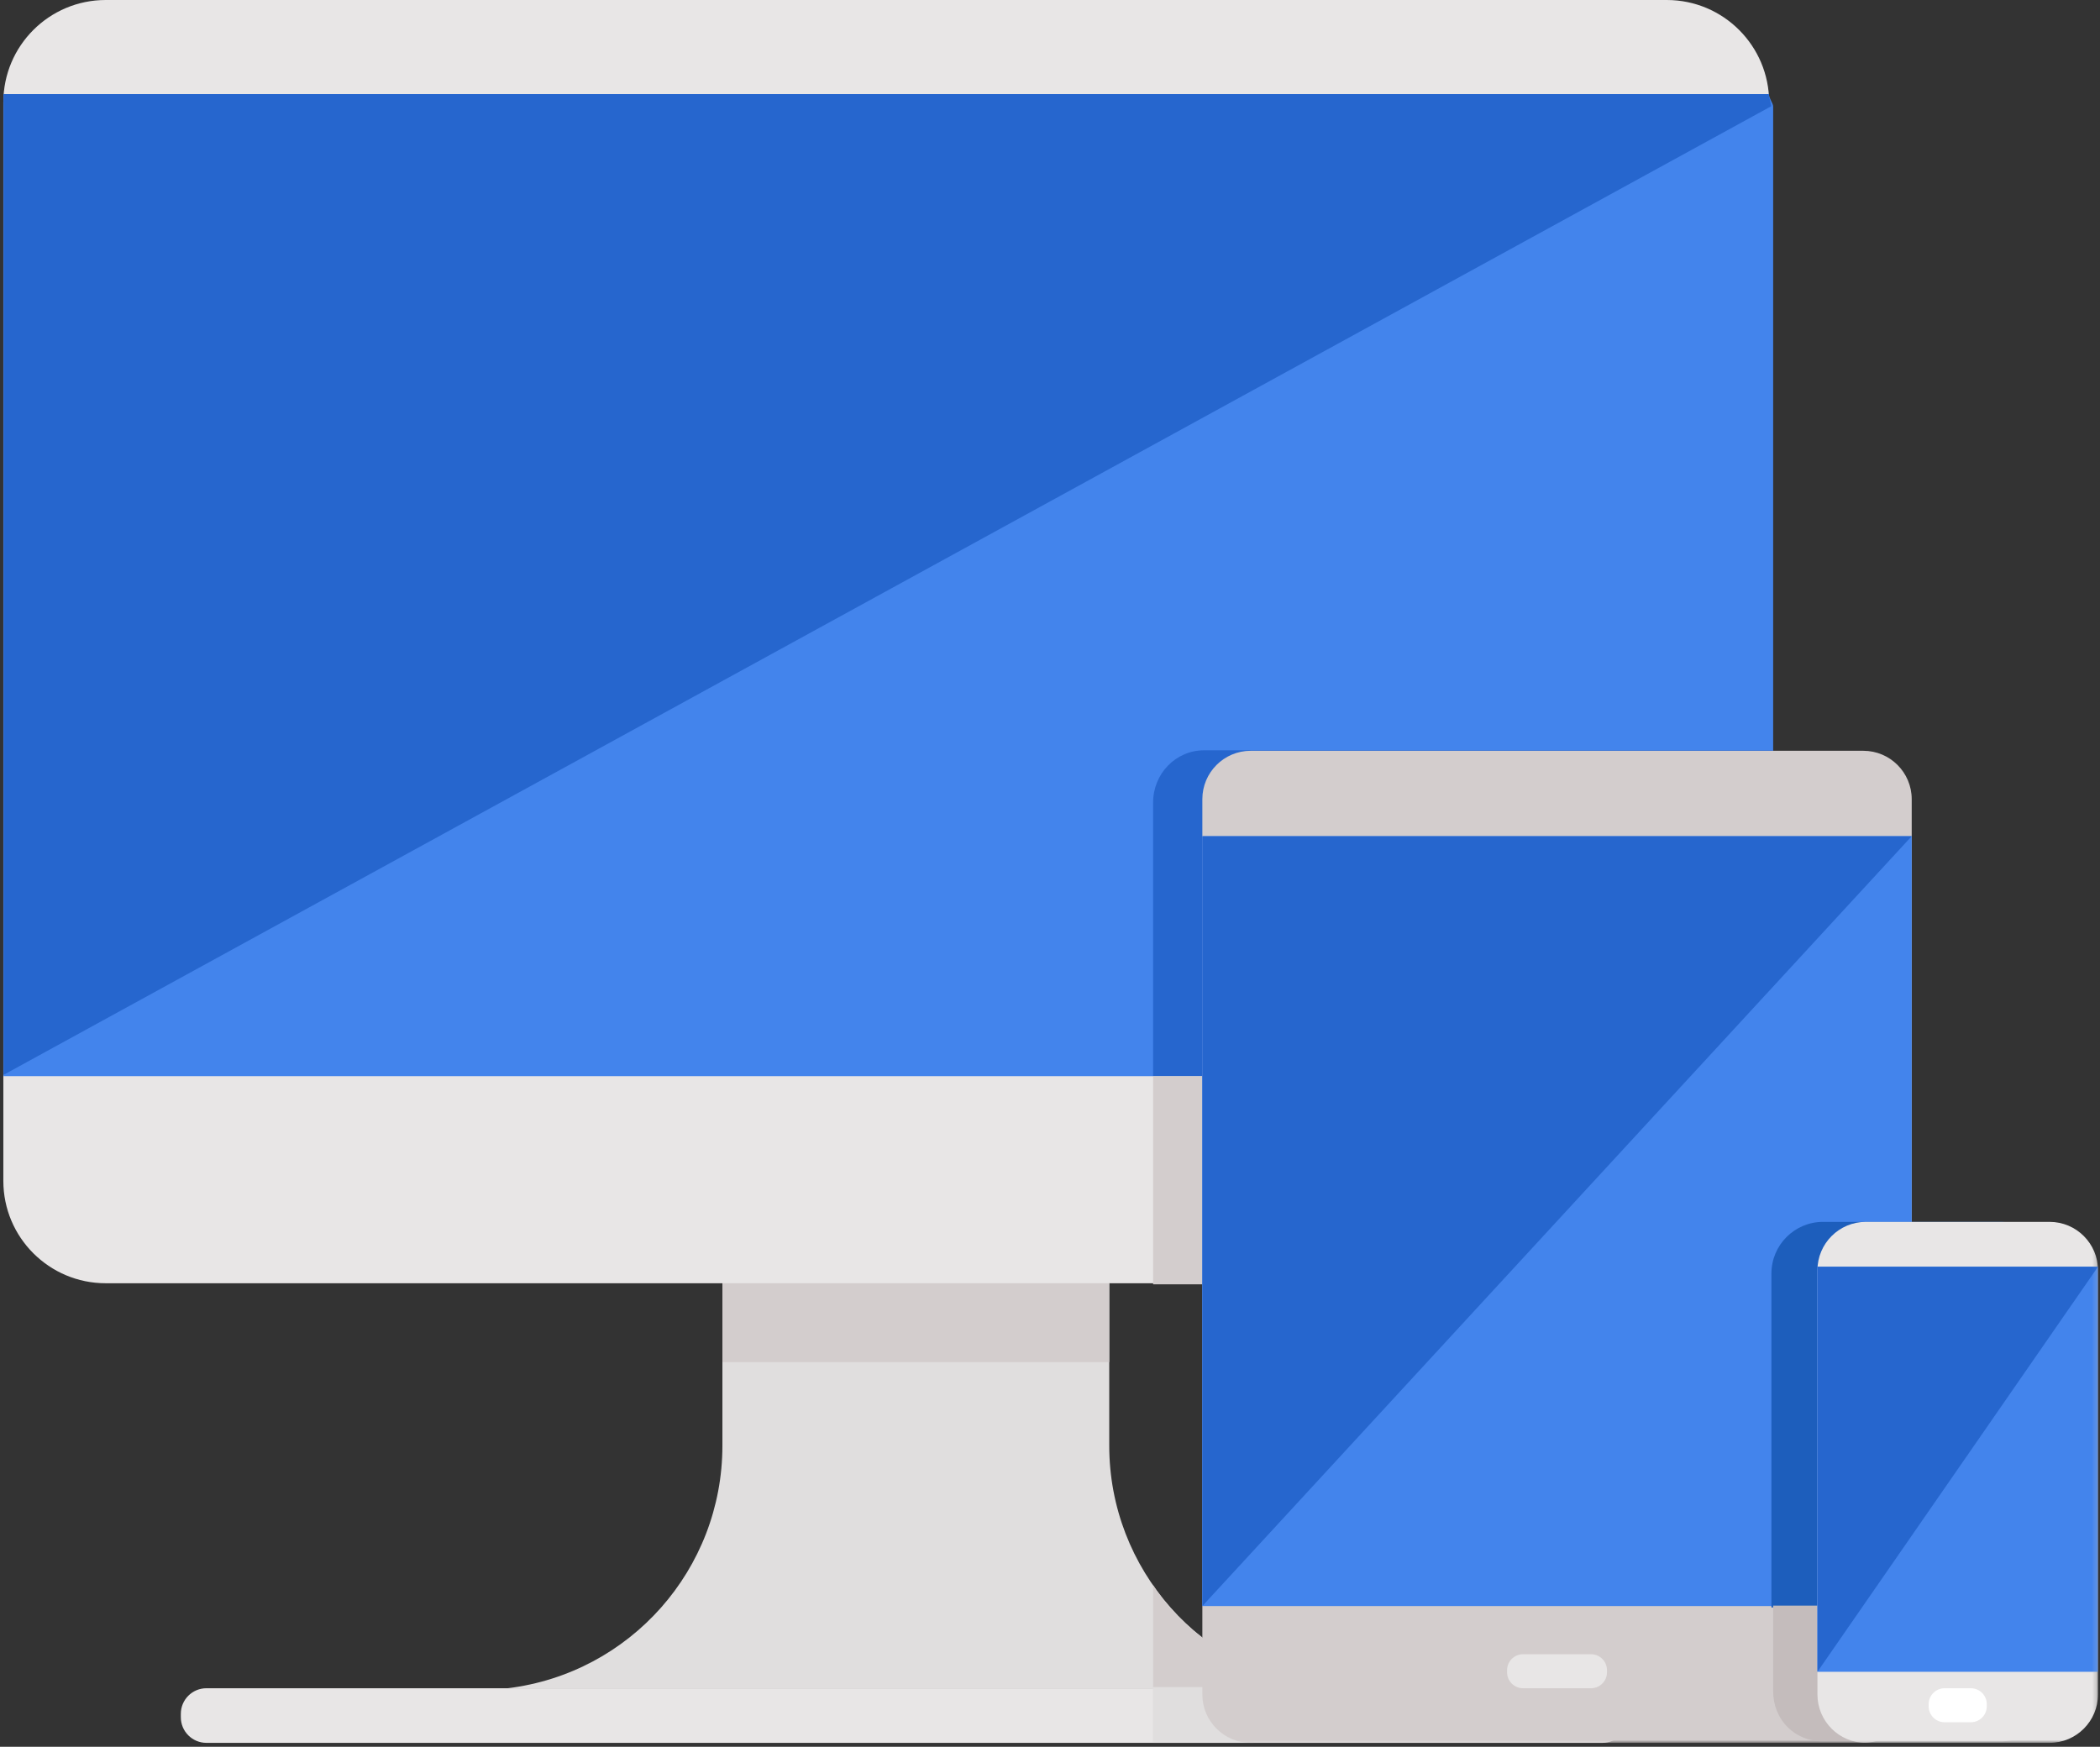 <?xml version="1.0" encoding="UTF-8"?>
<svg width="464px" height="386px" viewBox="0 0 464 386" version="1.1" xmlns="http://www.w3.org/2000/svg" xmlns:xlink="http://www.w3.org/1999/xlink">
    <rect x="0" y="0" width="464" height="386" fill="#333333" stroke="none"/>
    <title>编组</title>
    <defs>
        <polygon id="path-1" points="0 385.131 462.82 385.131 462.82 0 0 0"></polygon>
    </defs>
    <g id="页面-1" stroke="none" stroke-width="1" fill="none" fill-rule="evenodd">
        <g id="编组" transform="translate(0.738, 0)">
            <path d="M291.792,373.064 L111.439,373.064 C138.524,369.749 158.879,346.749 158.879,319.463 L158.879,266.475 L244.352,266.475 L244.352,319.463 C244.352,346.749 264.708,369.749 291.792,373.064" id="Fill-1" fill="#E0DEDE"></path>
            <path d="M367.537,283.569 L22.621,283.569 C10.128,283.569 0,273.441 0,260.948 L0,22.621 C0,10.128 10.128,0 22.621,0 L367.537,0 C380.03,0 390.158,10.128 390.158,22.621 L390.158,260.947 C390.158,273.441 380.031,283.569 367.537,283.569" id="Fill-3" fill="#E8E6E6"></path>
            <path d="M353.332,385.131 L44.871,385.131 C41.748,385.131 39.217,382.6 39.217,379.477 L39.217,378.718 C39.217,375.595 41.748,373.064 44.871,373.064 L353.332,373.064 C356.455,373.064 358.986,375.595 358.986,378.718 L358.986,379.477 C358.986,382.599 356.455,385.131 353.332,385.131" id="Fill-5" fill="#E8E6E6"></path>
            <path d="M0.045,23.529 L0.045,237.803 L391.045,237.803 L391.045,23.529 C391.045,22.824 390.137,21.803 390.101,20.803 L0.057,20.803 C0.022,21.803 0.045,22.824 0.045,23.529" id="Fill-7" fill="#4384EC"></path>
            <path d="M0.045,23.529 L0.045,237.521 L390.607,23.481 C390.607,22.776 390.137,21.803 390.102,20.803 L0.057,20.803 C0.022,21.803 0.045,22.824 0.045,23.529" id="Fill-9" fill="#2666CE"></path>
            <mask id="mask-2" fill="white">
                <use xlink:href="#path-1"></use>
            </mask>
            <g id="Clip-12"></g>
            <polygon id="Fill-11" fill="#D3CDCD" mask="url(#mask-2)" points="158.879 300.997 244.352 300.997 244.352 283.569 158.879 283.569"></polygon>
            <path d="M391.045,237.803 L391.045,165.803 L265.305,165.803 C259,165.803 254.045,171.018 254.045,177.323 L254.045,237.803 L391.045,237.803 Z" id="Fill-13" fill="#2666CE" mask="url(#mask-2)"></path>
            <path d="M254.045,237.803 L254.045,283.803 L366.02,283.803 C379.351,283.803 391.045,272.761 391.045,259.429 L391.045,237.803 L254.045,237.803 Z" id="Fill-14" fill="#D3CDCD" mask="url(#mask-2)"></path>
            <path d="M271.045,365.869 C264.045,361.91 258.045,356.571 254.045,350.275 L254.045,372.803 L271.045,372.803 L271.045,365.869 Z" id="Fill-15" fill="#D3CDCD" mask="url(#mask-2)"></path>
            <polygon id="Fill-16" fill="#E0DEDE" mask="url(#mask-2)" points="254.019 385.131 276.341 385.131 276.341 373.043 254.019 373.043"></polygon>
            <path d="M410.96,385.131 L275.623,385.131 C269.714,385.131 264.924,380.341 264.924,374.432 L264.924,176.605 C264.924,170.696 269.714,165.906 275.623,165.906 L410.96,165.906 C416.869,165.906 421.659,170.696 421.659,176.605 L421.659,374.432 C421.659,380.341 416.869,385.131 410.96,385.131" id="Fill-17" fill="#D3CDCD" mask="url(#mask-2)"></path>
            <polygon id="Fill-18" fill="#4384EC" mask="url(#mask-2)" points="264.924 354.902 421.659 354.902 421.659 184.78 264.924 184.78"></polygon>
            <polygon id="Fill-19" fill="#2666CE" mask="url(#mask-2)" points="264.924 354.902 264.924 184.78 421.659 184.78"></polygon>
            <path d="M350.807,373.064 L335.777,373.064 C333.833,373.064 332.256,371.488 332.256,369.543 L332.256,369.07 C332.256,367.126 333.832,365.549 335.777,365.549 L350.807,365.549 C352.751,365.549 354.328,367.125 354.328,369.07 L354.328,369.543 C354.327,371.488 352.751,373.064 350.807,373.064" id="Fill-20" fill="#E8E6E6" mask="url(#mask-2)"></path>
            <path d="M390.664,355.23 L390.664,281.422 C390.664,275.117 395.776,270.005 402.081,270.005 L441.239,270.005 C447.544,270.005 452.656,275.117 452.656,281.422 L452.656,355.23 L390.664,355.23 Z" id="Fill-21" fill="#1D5EBC" mask="url(#mask-2)"></path>
            <path d="M391.045,373.714 C391.045,380.019 395.775,384.803 402.081,384.803 L441.238,384.803 C445.06,384.803 448.045,383.245 450.045,380.361 L450.045,354.803 L391.045,354.803 L391.045,373.714 Z" id="Fill-22" fill="#C4BCBC" mask="url(#mask-2)"></path>
            <path d="M452.121,385.131 L411.528,385.131 C405.619,385.131 400.829,380.341 400.829,374.432 L400.829,280.704 C400.829,274.795 405.619,270.005 411.528,270.005 L452.121,270.005 C458.03,270.005 462.82,274.795 462.82,280.704 L462.82,374.432 C462.82,380.341 458.03,385.131 452.121,385.131" id="Fill-23" fill="#E8E6E6" mask="url(#mask-2)"></path>
            <polygon id="Fill-24" fill="#4384EC" mask="url(#mask-2)" points="400.828 369.428 462.82 369.428 462.82 279.917 400.828 279.917"></polygon>
            <polygon id="Fill-25" fill="#2666CE" mask="url(#mask-2)" points="400.828 369.428 400.828 279.917 462.82 279.917"></polygon>
            <path d="M434.723,380.578 L428.926,380.578 C426.982,380.578 425.405,379.002 425.405,377.057 L425.405,376.584 C425.405,374.64 426.981,373.063 428.926,373.063 L434.723,373.063 C436.667,373.063 438.244,374.639 438.244,376.584 L438.244,377.057 C438.243,379.002 436.667,380.578 434.723,380.578" id="Fill-26" fill="#FFFFFF" mask="url(#mask-2)"></path>
        </g>
    </g>
</svg>